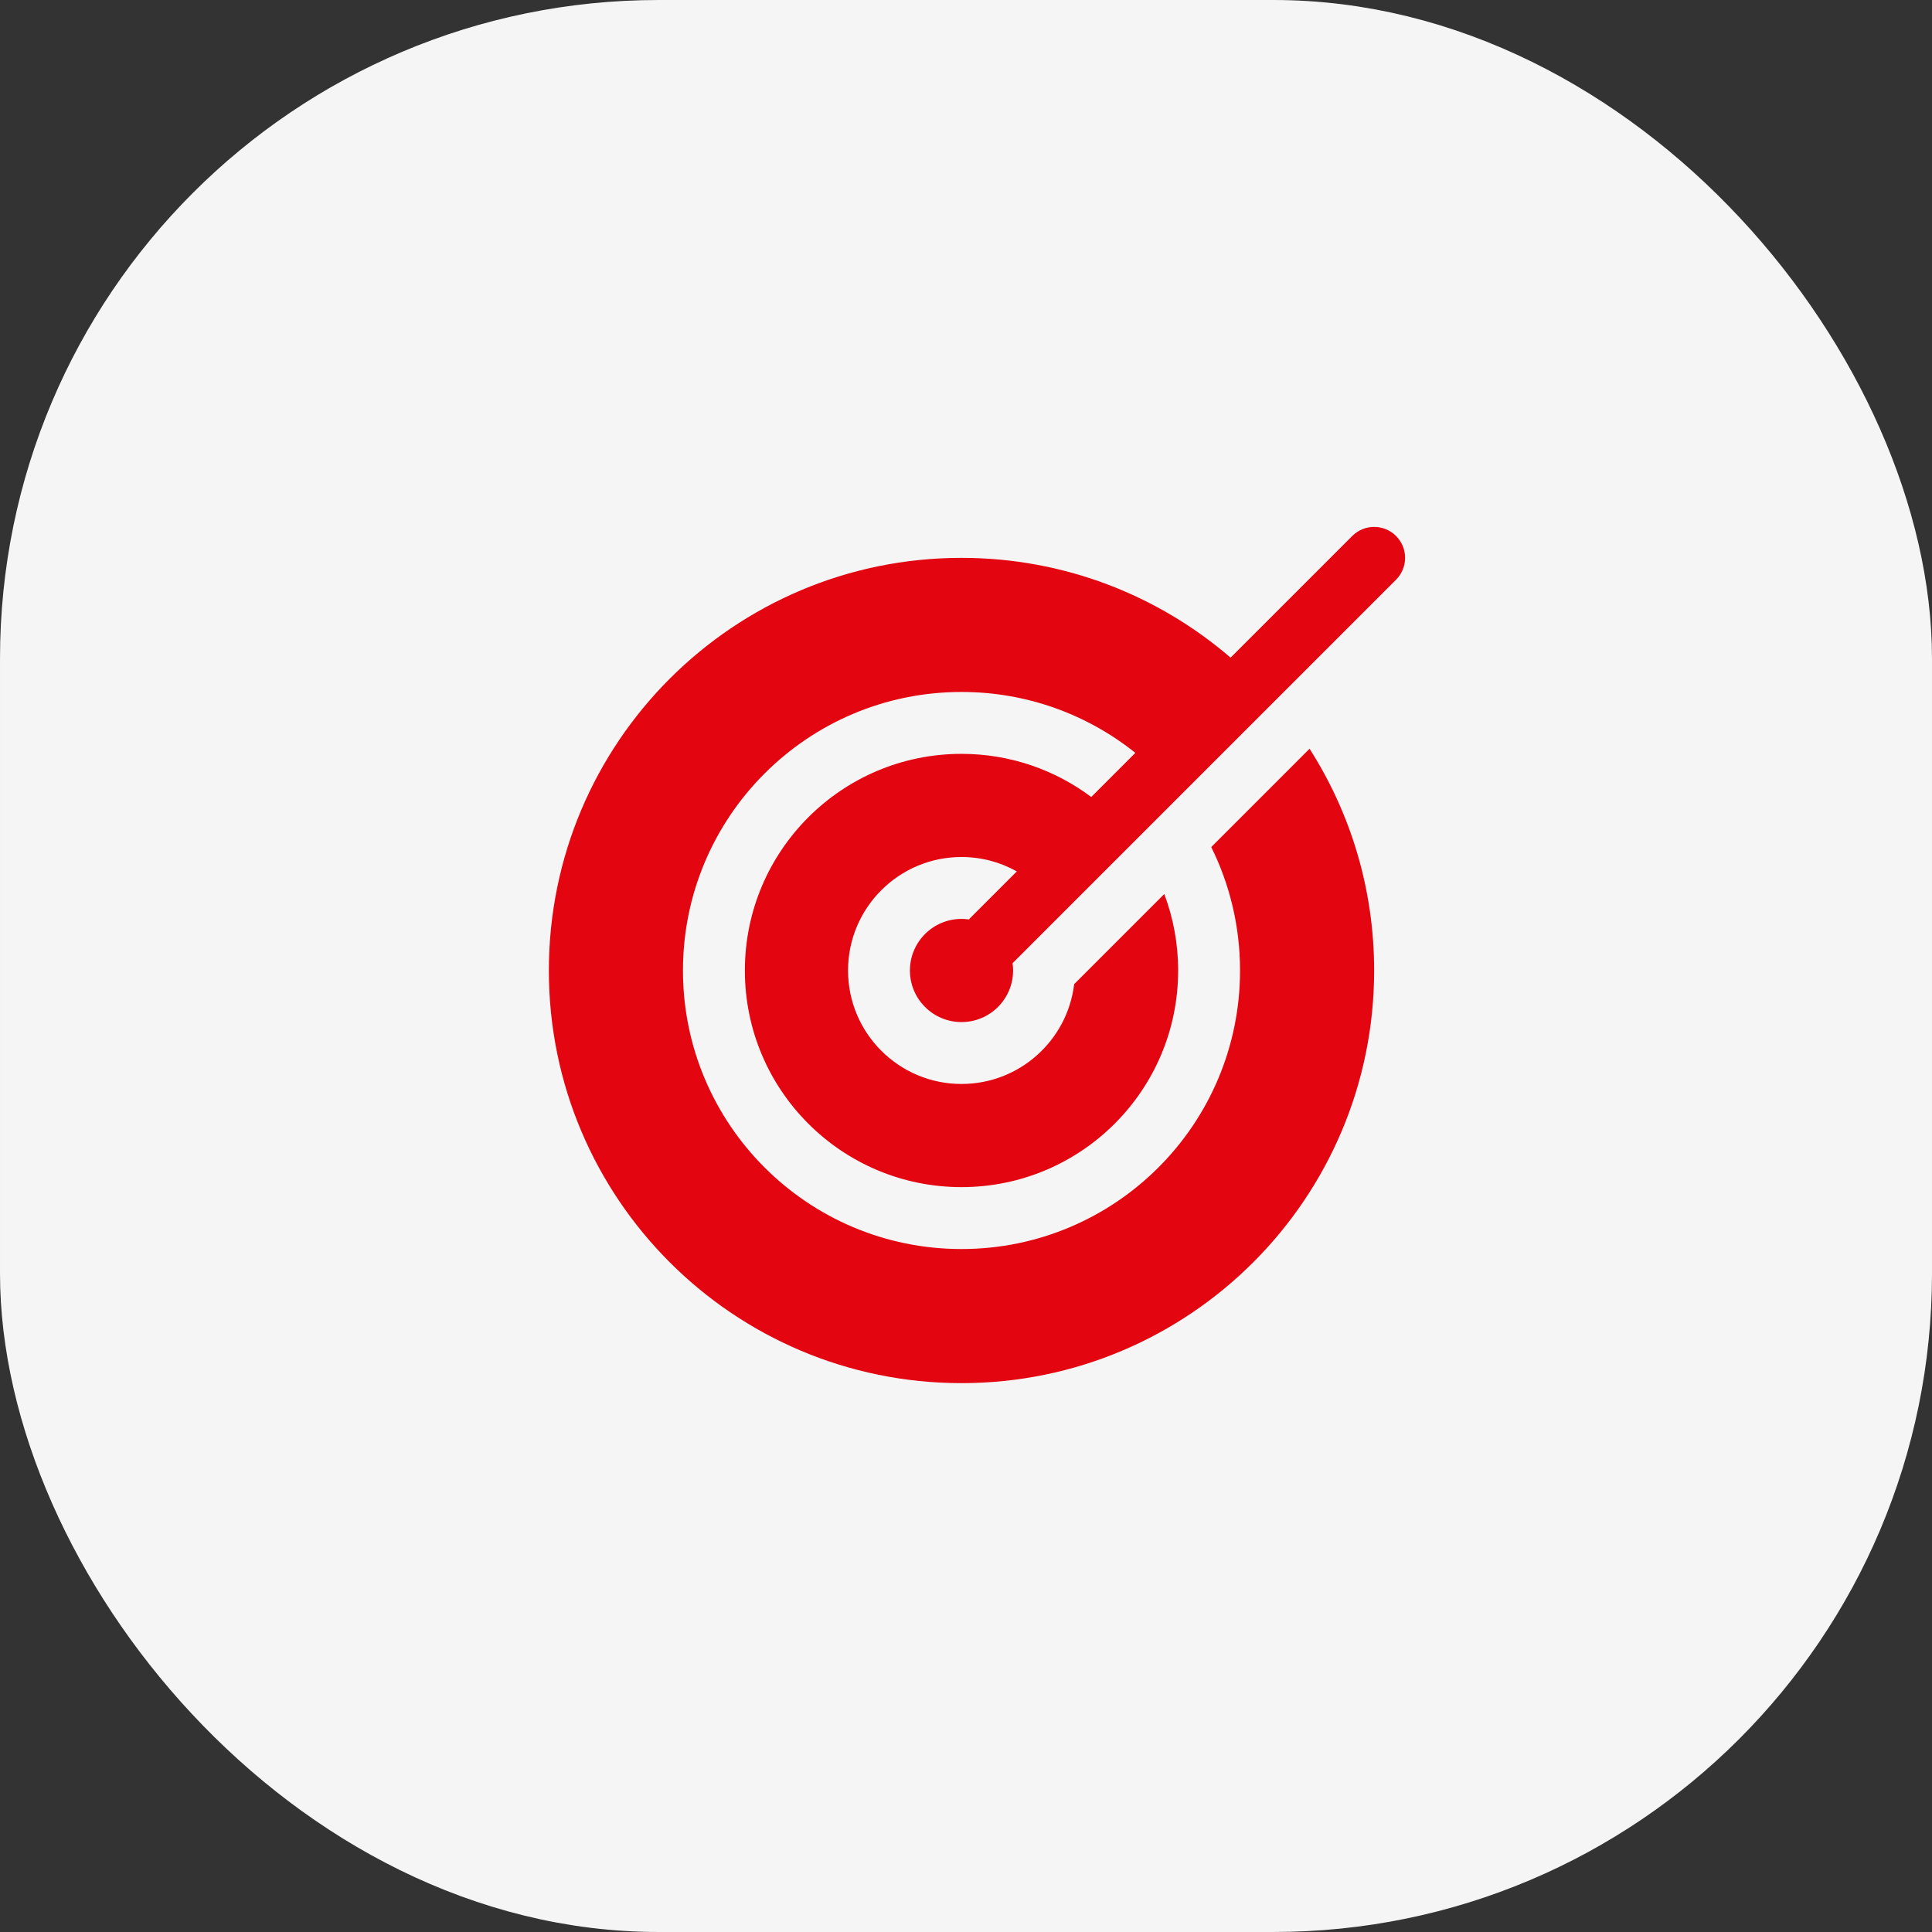 <?xml version="1.0" encoding="UTF-8"?> <svg xmlns="http://www.w3.org/2000/svg" width="88" height="88" viewBox="0 0 88 88" fill="none"><rect x="0" y="0" width="88" height="88" fill="#333333" stroke="none"/> <rect x="2" y="2" width="84" height="84" rx="28" fill="#F5F5F5" stroke="#F5F5F5" stroke-width="4"></rect> <path fill-rule="evenodd" clip-rule="evenodd" d="M46.121 43.872L63.587 26.406C64.138 25.856 64.138 24.963 63.587 24.413C63.037 23.862 62.144 23.862 61.594 24.413L56.051 29.955C52.761 27.122 48.478 25.41 43.795 25.41C33.415 25.41 25 33.825 25 44.205C25 54.585 33.415 63 43.795 63C54.175 63 62.59 54.585 62.59 44.205C62.59 40.487 61.511 37.021 59.648 34.104L55.171 38.582C56.01 40.276 56.482 42.185 56.482 44.205C56.482 51.212 50.802 56.892 43.795 56.892C36.788 56.892 31.108 51.212 31.108 44.205C31.108 37.198 36.788 31.518 43.795 31.518C46.791 31.518 49.544 32.556 51.714 34.292L49.705 36.302C48.057 35.068 46.012 34.337 43.795 34.337C38.346 34.337 33.928 38.755 33.928 44.205C33.928 49.654 38.346 54.072 43.795 54.072C49.245 54.072 53.663 49.654 53.663 44.205C53.663 42.979 53.439 41.805 53.031 40.722L48.927 44.826C48.62 47.388 46.44 49.373 43.795 49.373C40.941 49.373 38.627 47.059 38.627 44.205C38.627 41.35 40.941 39.036 43.795 39.036C44.71 39.036 45.57 39.274 46.315 39.691L44.128 41.879C44.019 41.863 43.908 41.855 43.795 41.855C42.498 41.855 41.446 42.907 41.446 44.205C41.446 45.502 42.498 46.554 43.795 46.554C45.093 46.554 46.145 45.502 46.145 44.205C46.145 44.092 46.137 43.981 46.121 43.872Z" fill="#E30510"></path> </svg> 
